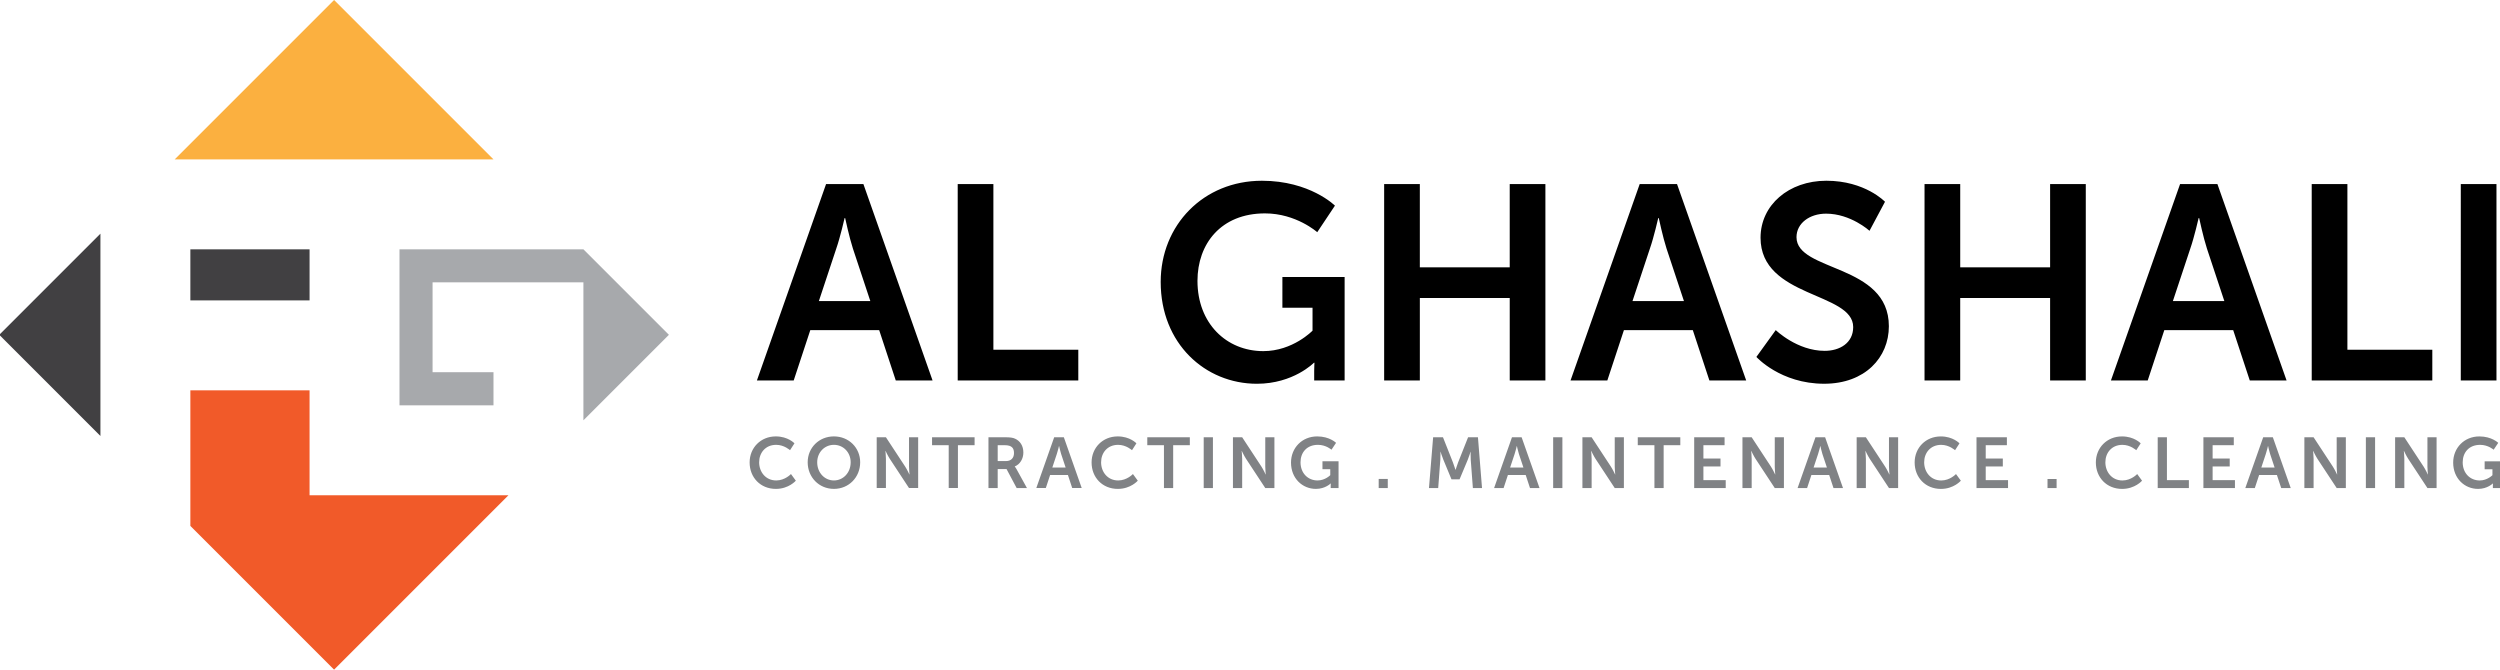 <svg xmlns="http://www.w3.org/2000/svg" width="841.889" height="225.504" viewBox="0 0 841.889 225.504"><path fill="#FBB040" d="M64.105 53.68h102.082L112.507 0 58.824 53.68"/><path fill="#A7A9AC" d="M196.466 125.35v16.193l28.792-28.792-28.79-28.79H134.53v52.534h31.656V125.35h-20.514V95.07h50.795v1.507"/><path fill="#414042" d="M64.105 83.96h40.145v17.206H64.105V83.96zM33.82 131.45V78.687L-.244 112.75l34.064 34.065"/><path d="M296.066 111.163h-23.193l-5.588 16.953h-12.39l23.288-66.132h12.573l23.287 66.132h-12.39l-5.587-16.953zm-11.643-37.72s-1.49 6.52-2.795 10.243l-5.87 17.697h17.326l-5.866-17.697c-1.21-3.725-2.608-10.244-2.608-10.244l-.187.002zm38.09-11.458h12.015v55.792h28.595v10.34h-40.61V61.985zm102.445-1.117c16.208 0 24.59 8.383 24.59 8.383l-5.96 8.942s-7.078-6.334-17.605-6.334c-14.81 0-22.728 10.243-22.728 22.726 0 14.343 9.78 23.657 22.168 23.657 9.968 0 16.58-6.89 16.58-6.89v-7.73h-10.15V93.28h20.956v34.835H442.56v-3.164c0-1.397.093-2.794.093-2.794h-.185s-6.896 7.078-19.188 7.078c-17.417 0-32.41-13.508-32.41-34.277-.004-19.186 14.433-34.09 34.086-34.09zm41.16 1.117h12.018v28.033h30.27v-28.03h12.015v66.13H508.41v-27.76h-30.27v27.757H466.12V61.983v.002zm103.94 49.178h-23.193l-5.587 16.953h-12.39l23.287-66.132h12.57l23.29 66.132h-12.39l-5.587-16.953zm-11.64-37.72s-1.49 6.52-2.798 10.243l-5.87 17.697h17.325l-5.866-17.697c-1.213-3.725-2.607-10.244-2.607-10.244l-.186.002zm39.576 37.72s7.17 6.986 16.486 6.986c5.028 0 9.592-2.608 9.592-8.012 0-11.828-31.2-9.78-31.2-30.084 0-10.988 9.5-19.188 22.166-19.188 13.04 0 19.746 7.08 19.746 7.08l-5.216 9.778s-6.333-5.774-14.624-5.774c-5.586 0-9.965 3.26-9.965 7.918 0 11.736 31.106 8.85 31.106 29.99 0 10.523-8.01 19.373-21.794 19.373-14.718 0-22.82-9.032-22.82-9.032l6.522-9.035zM648.1 61.985h12.015v28.033h30.27v-28.03H702.4v66.13h-12.015v-27.76h-30.272v27.757h-12.016V61.983l.004.002zm103.935 49.178h-23.19l-5.586 16.953h-12.39l23.283-66.132h12.573l23.287 66.132h-12.39l-5.587-16.952zm-11.638-37.72s-1.49 6.52-2.797 10.243l-5.87 17.697h17.326l-5.866-17.697c-1.212-3.725-2.608-10.244-2.608-10.244l-.185.002zm38.086-11.458H790.5v55.792h28.595v10.34h-40.61l-.002-66.132zm50.2 0H840.7v66.132h-12.016V61.985z"/><path fill="#808285" d="M261.226 146.96c4.167 0 6.312 2.333 6.312 2.333l-1.492 2.313s-1.95-1.805-4.67-1.805c-3.613 0-5.73 2.698-5.73 5.878 0 3.254 2.19 6.117 5.755 6.117 2.96 0 4.96-2.164 4.96-2.164l1.638 2.24s-2.358 2.767-6.72 2.767c-5.225 0-8.838-3.877-8.838-8.91 0-4.96 3.758-8.766 8.79-8.766h-.004zm19.6 0c5.036 0 8.842 3.83 8.842 8.716 0 5.033-3.806 8.96-8.84 8.96-5.03 0-8.837-3.93-8.837-8.962 0-4.885 3.807-8.715 8.84-8.715h-.003zm0 14.835c3.134 0 5.64-2.602 5.64-6.117 0-3.37-2.505-5.877-5.636-5.877-3.13 0-5.634 2.507-5.634 5.88 0 3.516 2.503 6.115 5.635 6.115h-.003zm14.405-14.545h3.106l6.478 9.87c.65.99 1.422 2.65 1.422 2.65h.048s-.17-1.636-.17-2.645v-9.873h3.08v17.096h-3.083l-6.474-9.848c-.65-.988-1.42-2.65-1.42-2.65h-.05s.17 1.64.17 2.648v9.85h-3.105V147.25zm24.25 2.672h-5.61v-2.674h14.327v2.674h-5.61v14.426h-3.105l-.002-14.426zm13.39-2.672h5.516c1.853 0 2.695.145 3.44.48 1.71.77 2.794 2.408 2.794 4.674 0 2.047-1.083 3.95-2.89 4.672v.05s.24.24.577.84l3.517 6.382h-3.468l-3.395-6.38h-2.986v6.38h-3.105V147.25zm5.898 8.02c1.663 0 2.698-.99 2.698-2.697 0-1.643-.698-2.65-3.13-2.65h-2.358v5.346h2.792-.002zm20.854 4.693h-5.996l-1.445 4.385h-3.2l6.02-17.1h3.25l6.02 17.1h-3.202l-1.44-4.385h-.006zm-3.008-9.752s-.385 1.687-.722 2.65l-1.52 4.575h4.48l-1.52-4.576c-.312-.962-.675-2.65-.675-2.65h-.048.004zm19.77-3.25c4.166 0 6.307 2.333 6.307 2.333l-1.49 2.313s-1.95-1.805-4.672-1.805c-3.612 0-5.73 2.698-5.73 5.878 0 3.254 2.192 6.117 5.757 6.117 2.96 0 4.96-2.164 4.96-2.164l1.638 2.24s-2.358 2.767-6.718 2.767c-5.226 0-8.84-3.877-8.84-8.91 0-4.96 3.758-8.766 8.788-8.766zm15.58 2.962h-5.61v-2.674h14.326v2.674h-5.61v14.426h-3.104l-.002-14.426zm13.39-2.672h3.105v17.098h-3.106V147.25zm9.848 0h3.105l6.478 9.87c.647.99 1.418 2.65 1.418 2.65h.05s-.17-1.636-.17-2.645v-9.873h3.082v17.096h-3.083l-6.478-9.848c-.65-.988-1.42-2.65-1.42-2.65h-.048s.17 1.64.17 2.648v9.85H415.2v-17.1l.002.002zm28.367-.29c4.19 0 6.355 2.167 6.355 2.167l-1.54 2.313s-1.83-1.64-4.554-1.64c-3.827 0-5.873 2.65-5.873 5.876 0 3.71 2.528 6.117 5.73 6.117 2.574 0 4.285-1.78 4.285-1.78v-2h-2.624v-2.67h5.417v9.005h-2.647v-.82c0-.36.024-.723.024-.723h-.05s-1.777 1.83-4.958 1.83c-4.502 0-8.38-3.492-8.38-8.86.003-4.96 3.735-8.816 8.815-8.814zm20.71 14.33h3.06v3.057h-3.06v-3.057zm18.325-14.04h3.324l3.345 8.45c.385 1.013.867 2.505.867 2.505h.05s.458-1.492.844-2.504l3.348-8.45h3.322l1.372 17.098h-3.08l-.722-9.56c-.073-1.132-.025-2.65-.025-2.65h-.047s-.507 1.66-.917 2.65l-2.77 6.62h-2.722l-2.742-6.62c-.41-.99-.942-2.675-.942-2.675h-.048s.048 1.54-.024 2.674l-.72 9.56h-3.107l1.398-17.1-.003.003zm31.184 12.713h-5.998l-1.444 4.385h-3.202l6.02-17.1h3.25l6.023 17.1h-3.204l-1.443-4.385h-.004zm-3.01-9.752s-.384 1.687-.72 2.65l-1.52 4.575h4.478l-1.52-4.576c-.312-.962-.673-2.65-.673-2.65h-.044zm12.255-2.96h3.107v17.098h-3.107V147.25zm9.852 0h3.104l6.48 9.87c.65.99 1.42 2.65 1.42 2.65h.05s-.17-1.636-.17-2.645v-9.873h3.083v17.096h-3.083l-6.48-9.848c-.648-.988-1.42-2.65-1.42-2.65h-.05s.17 1.64.17 2.648v9.85h-3.103V147.25zm24.25 2.672h-5.61v-2.674h14.327v2.674h-5.61v14.426h-3.105l-.003-14.426zm13.39-2.672h10.233v2.674h-7.128v4.48h5.756v2.673h-5.756v4.6h7.514v2.672h-10.618v-17.1zm16.254 0h3.106l6.478 9.87c.65.99 1.42 2.65 1.42 2.65h.048s-.17-1.636-.17-2.645v-9.873h3.084v17.096h-3.083l-6.478-9.848c-.65-.988-1.42-2.65-1.42-2.65h-.048s.17 1.64.17 2.648v9.85h-3.106V147.25zm29.21 12.713h-5.996l-1.444 4.385h-3.202l6.02-17.1h3.25l6.022 17.1h-3.203l-1.446-4.385zm-3.01-9.752s-.383 1.687-.723 2.65l-1.52 4.575h4.48l-1.52-4.576c-.31-.962-.674-2.65-.674-2.65h-.044zm12.26-2.96h3.105l6.478 9.87c.65.99 1.42 2.65 1.42 2.65h.05s-.17-1.636-.17-2.645v-9.873h3.083v17.096h-3.083l-6.478-9.848c-.65-.988-1.422-2.65-1.422-2.65h-.048s.17 1.64.17 2.648v9.85h-3.104v-17.1.002zm28.317-.29c4.167 0 6.308 2.333 6.308 2.333l-1.492 2.313s-1.95-1.805-4.67-1.805c-3.613 0-5.73 2.698-5.73 5.878 0 3.254 2.19 6.117 5.756 6.117 2.96 0 4.96-2.164 4.96-2.164l1.637 2.24s-2.358 2.767-6.718 2.767c-5.227 0-8.84-3.877-8.84-8.91-.002-4.96 3.756-8.766 8.787-8.766zm12.04.29h10.233v2.674h-7.127v4.48h5.756v2.673h-5.757v4.6h7.515v2.672H665.6v-17.1h-.002zm23.914 14.04h3.06v3.057h-3.06v-3.057zm25.067-14.33c4.167 0 6.31 2.333 6.31 2.333l-1.493 2.313s-1.95-1.805-4.67-1.805c-3.614 0-5.73 2.698-5.73 5.878 0 3.254 2.19 6.117 5.755 6.117 2.96 0 4.96-2.164 4.96-2.164l1.638 2.24s-2.36 2.767-6.72 2.767c-5.225 0-8.838-3.877-8.838-8.91 0-4.96 3.755-8.766 8.787-8.766zm12.043.29h3.104v14.426h7.393v2.672H726.62V147.25zm15.39 0h10.23v2.674h-7.13v4.48h5.758v2.673h-5.757v4.6h7.516v2.672H742.01v-17.1zm24.753 12.713h-5.997l-1.445 4.385h-3.2l6.022-17.1h3.25l6.02 17.1h-3.204l-1.445-4.385zm-3.014-9.752s-.383 1.687-.723 2.65l-1.518 4.575h4.478l-1.518-4.576c-.313-.962-.675-2.65-.675-2.65h-.046zm12.26-2.96h3.105l6.48 9.87c.648.99 1.42 2.65 1.42 2.65h.047s-.17-1.636-.17-2.645v-9.873h3.083v17.096h-3.083l-6.48-9.848c-.648-.988-1.42-2.65-1.42-2.65h-.047s.17 1.64.17 2.648v9.85h-3.104V147.25zm20.71 0h3.104v17.098h-3.104V147.25zm9.85 0h3.105l6.478 9.87c.65.99 1.42 2.65 1.42 2.65h.047s-.17-1.636-.17-2.645v-9.873h3.084v17.096h-3.084l-6.477-9.848c-.65-.988-1.42-2.65-1.42-2.65h-.05s.17 1.64.17 2.648v9.85h-3.106v-17.1l.004.002zm28.365-.29c4.19 0 6.356 2.167 6.356 2.167l-1.54 2.313s-1.83-1.64-4.55-1.64c-3.83 0-5.876 2.65-5.876 5.876 0 3.71 2.526 6.117 5.73 6.117 2.577 0 4.287-1.78 4.287-1.78v-2h-2.624v-2.67h5.417v9.005h-2.648v-.82c0-.36.024-.723.024-.723h-.05s-1.78 1.83-4.96 1.83c-4.503 0-8.38-3.492-8.38-8.86 0-4.96 3.734-8.816 8.815-8.814z"/><path fill="#F15A29" d="M104.247 166.776V131.45H64.105v45.65l48.4 48.404 58.728-58.73"/></svg>
